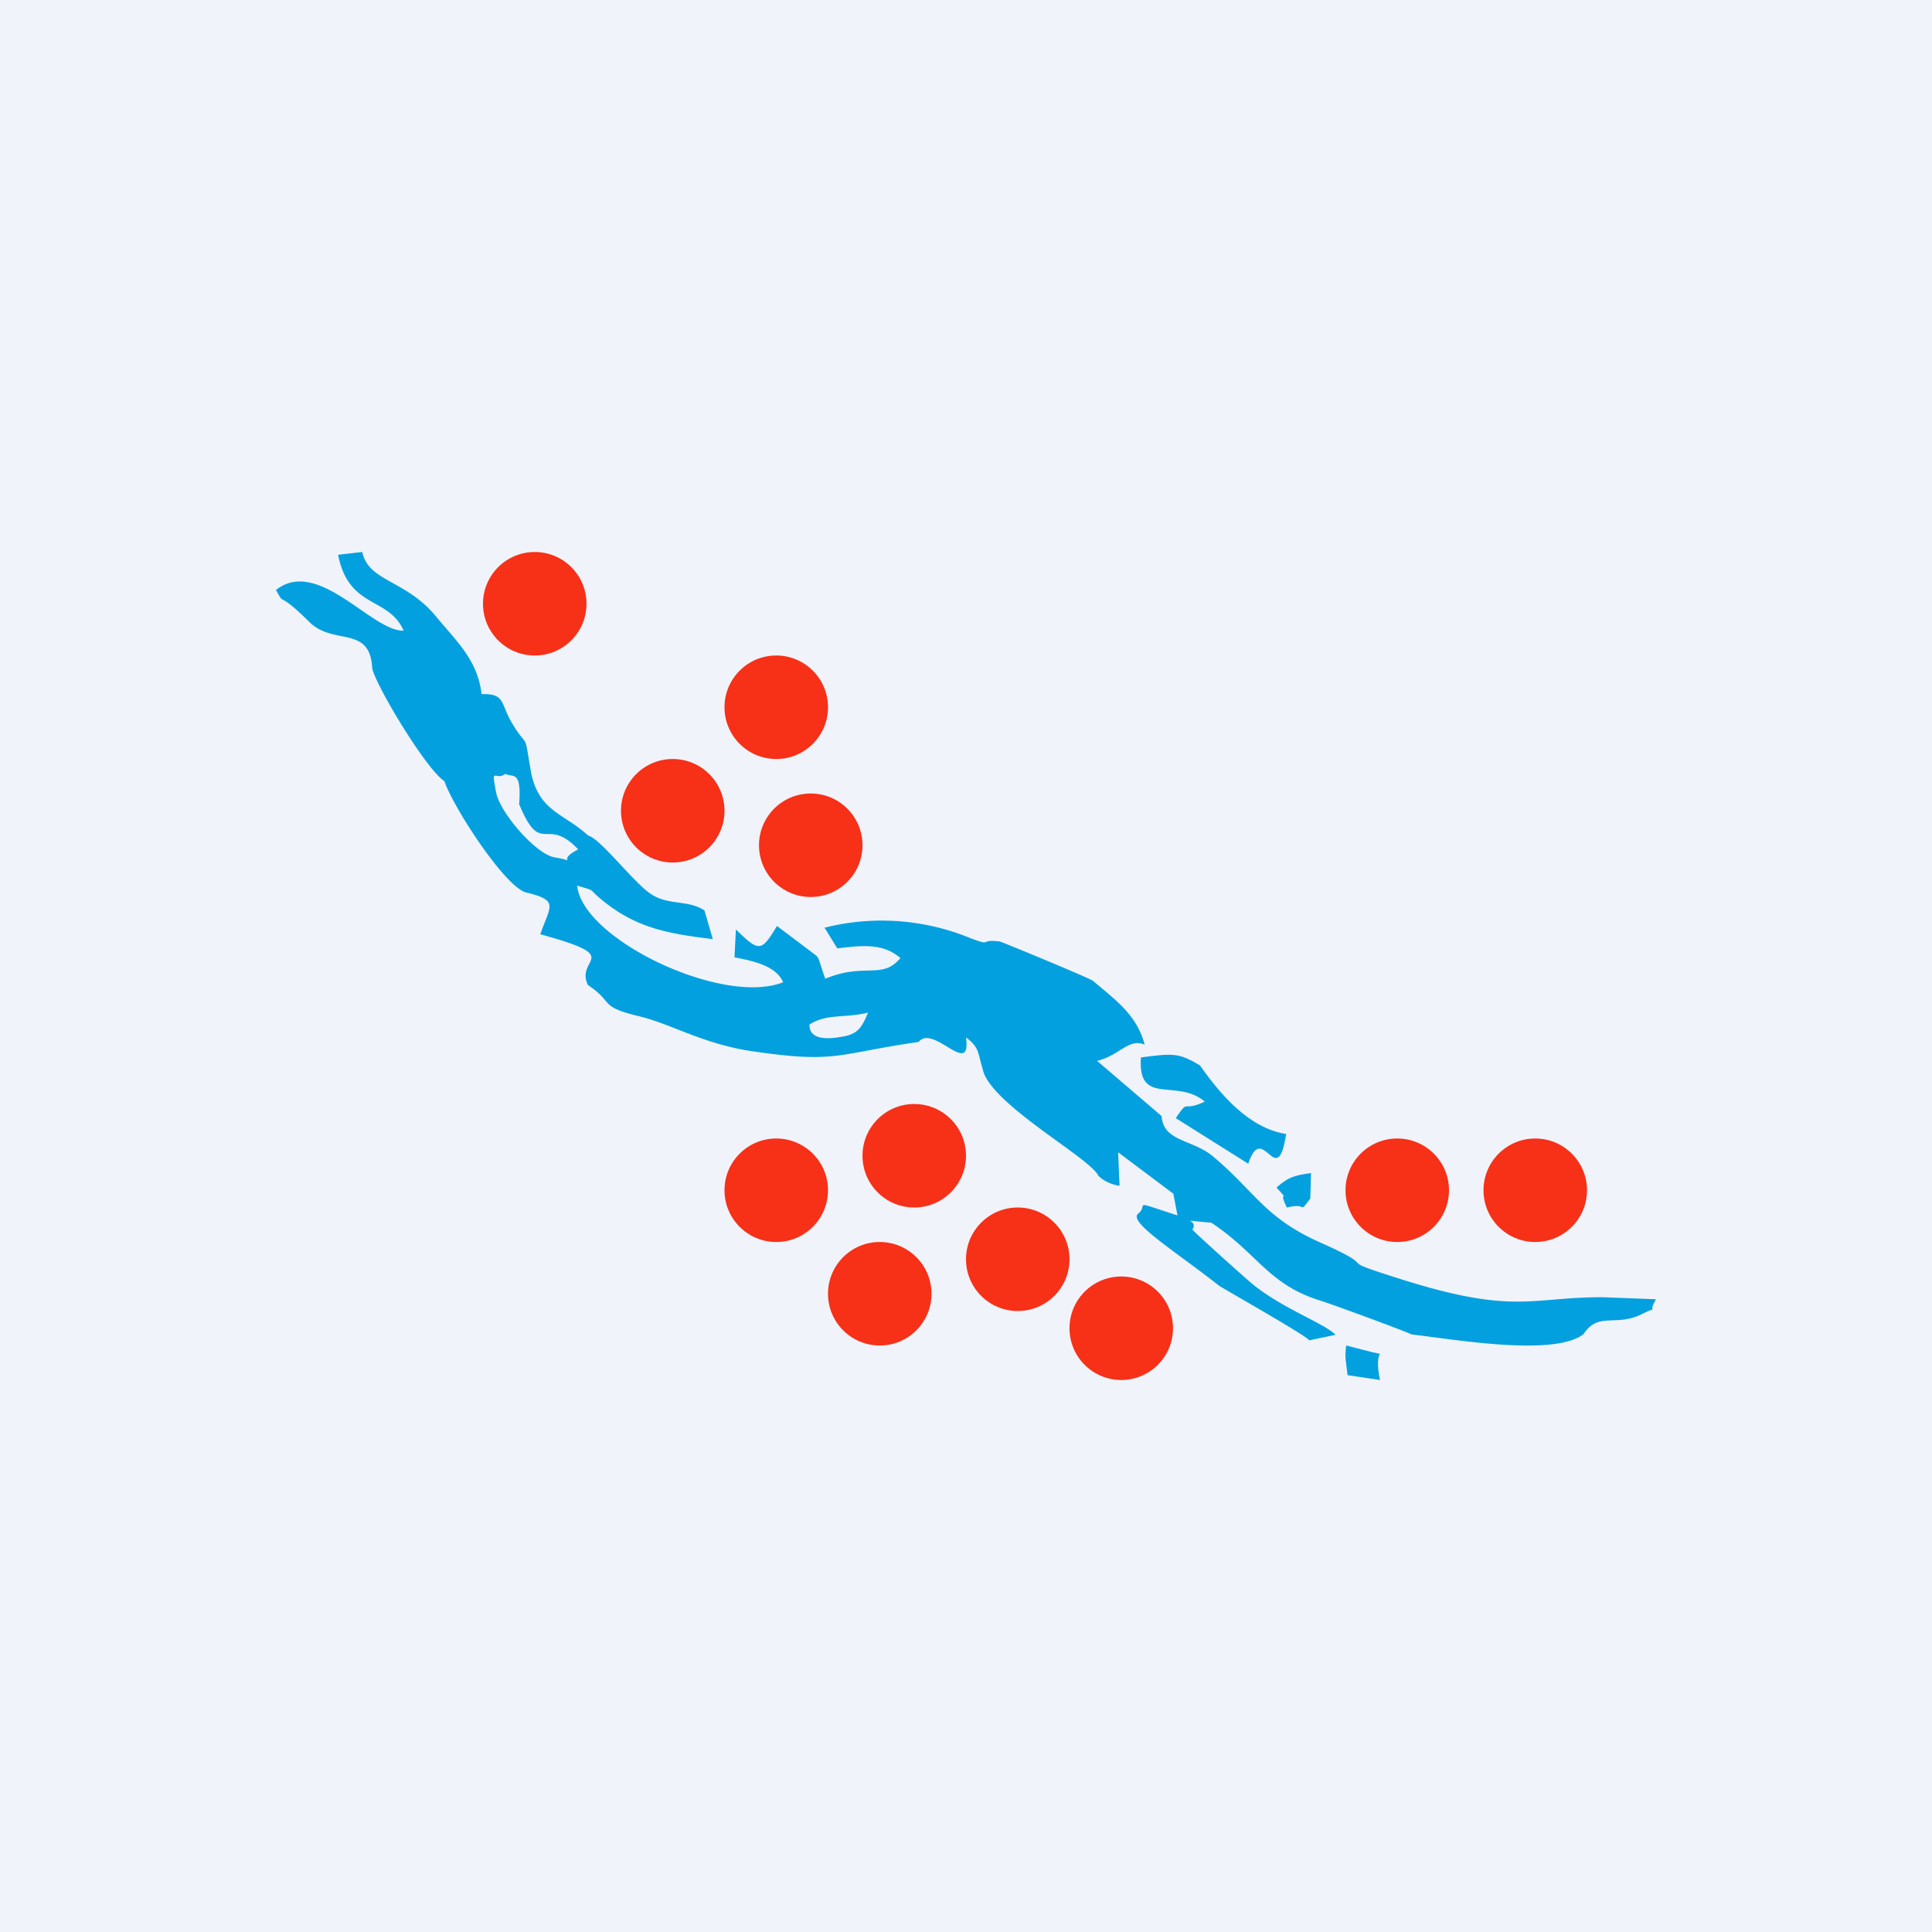 <!-- by Finnhub --><svg width="56" height="56" viewBox="0 0 56 56" xmlns="http://www.w3.org/2000/svg"><path fill="#F0F3FA" d="M0 0h56v56H0z"/><circle cx="15.5" cy="17.5" r="1.5" fill="#F73018"/><circle cx="22.5" cy="20.5" r="1.5" fill="#F73018"/><circle cx="23.5" cy="24.5" r="1.5" fill="#F73018"/><circle cx="26.5" cy="33.5" r="1.5" fill="#F73018"/><circle cx="22.5" cy="34.5" r="1.5" fill="#F73018"/><circle cx="25.5" cy="37.5" r="1.5" fill="#F73018"/><circle cx="29.5" cy="36.5" r="1.5" fill="#F73018"/><circle cx="32.5" cy="38.5" r="1.5" fill="#F73018"/><circle cx="40.5" cy="34.5" r="1.5" fill="#F73018"/><circle cx="44.5" cy="34.5" r="1.5" fill="#F73018"/><circle cx="19.5" cy="23.5" r="1.5" fill="#F73018"/><path d="M23.46 29.7c.5-.33 1.03-.18 1.7-.35-.18.44-.3.63-.76.7-1.02.19-.92-.31-.94-.35Zm11.88 7.57c.41.25 2.5 1.43 2.61 1.58l.76-.16c-.3-.32-1.53-.76-2.38-1.45-.19-.15-1.7-1.51-1.77-1.6.22-.3-.53-.29.55-.2 1.33.88 1.63 1.76 3.1 2.24.34.1 2.7.97 2.7 1 1.06.11 4.12.67 4.99-.01.43-.66.93-.2 1.69-.58.6-.3.11.08.41-.43l-1.55-.06c-2.12 0-2.56.52-5.9-.54-2.05-.65-.38-.2-2.27-1.04-1.63-.72-1.92-1.5-3.12-2.5-.59-.5-1.44-.42-1.49-1.17l-1.87-1.6c.66-.16.92-.67 1.38-.47-.23-.85-.8-1.26-1.5-1.85-.1-.08-2.64-1.13-2.7-1.14-.64-.08-.17.16-.86-.1a6.75 6.75 0 0 0-4.22-.3l.37.6c.89-.12 1.38-.1 1.83.28-.54.64-1.03.12-2.18.6-.27-.77-.12-.55-.47-.83l-.93-.7c-.46.77-.52.75-1.19.1l-.04.81c.53.1 1.2.24 1.41.72-1.74.7-5.82-1.24-5.97-2.8.6.18.27.06.76.45.99.8 1.94.95 3.17 1.1l-.24-.83c-.5-.33-1.07-.12-1.6-.51-.5-.36-1.42-1.57-1.77-1.66-.72-.66-1.46-.7-1.67-1.9-.2-1.2-.06-.55-.55-1.38-.33-.56-.18-.84-.87-.82-.12-1-.73-1.53-1.32-2.25-.88-1.07-1.95-1-2.14-1.87l-.7.08c.31 1.58 1.46 1.2 1.9 2.2-.92.03-2.48-2.14-3.7-1.18.29.53-.03-.06.98.94.7.68 1.75.07 1.81 1.34.14.56 1.58 2.94 2.09 3.26.25.75 1.82 3.18 2.42 3.24.9.23.65.37.36 1.2 2.49.68 1 .67 1.38 1.47.78.52.29.62 1.5.91.94.23 1.84.8 3.26 1.01 2.46.36 2.42.08 4.83-.27.42-.53 1.53 1.07 1.37-.13.4.3.34.46.48.9.17 1 3.09 2.57 3.35 3.1.23.25.61.3.62.3l-.04-.97 1.6 1.2.12.63c-1.42-.46-.81-.32-1.14-.05-.3.24 1.08 1.09 2.35 2.09Zm-20.3-13.98c.65 1.58.77.33 1.72 1.33-.72.37.12.37-.69.23-.55-.1-1.58-1.3-1.69-1.88-.15-.8-.03-.32.27-.54.2.12.47-.14.4.86Z" fill="#02A0DF"/><path d="m34.08 32.41 2.1 1.32c.43-1.28.83.84 1.1-.86-1.08-.17-1.9-1.14-2.5-1.99-.62-.37-.78-.35-1.71-.23-.1 1.43 1.04.59 1.85 1.28-.69.33-.43-.12-.84.48ZM37.3 35c.64-.16.31.22.68-.26L38 34c-.45.07-.64.1-1 .42.44.49.01-.01.3.58Zm1.76 4.86L40 40c-.2-.94.21-.7-.2-.8l-.78-.2c-.05.38 0 .47.04.86Z" fill="#02A0DF"/></svg>